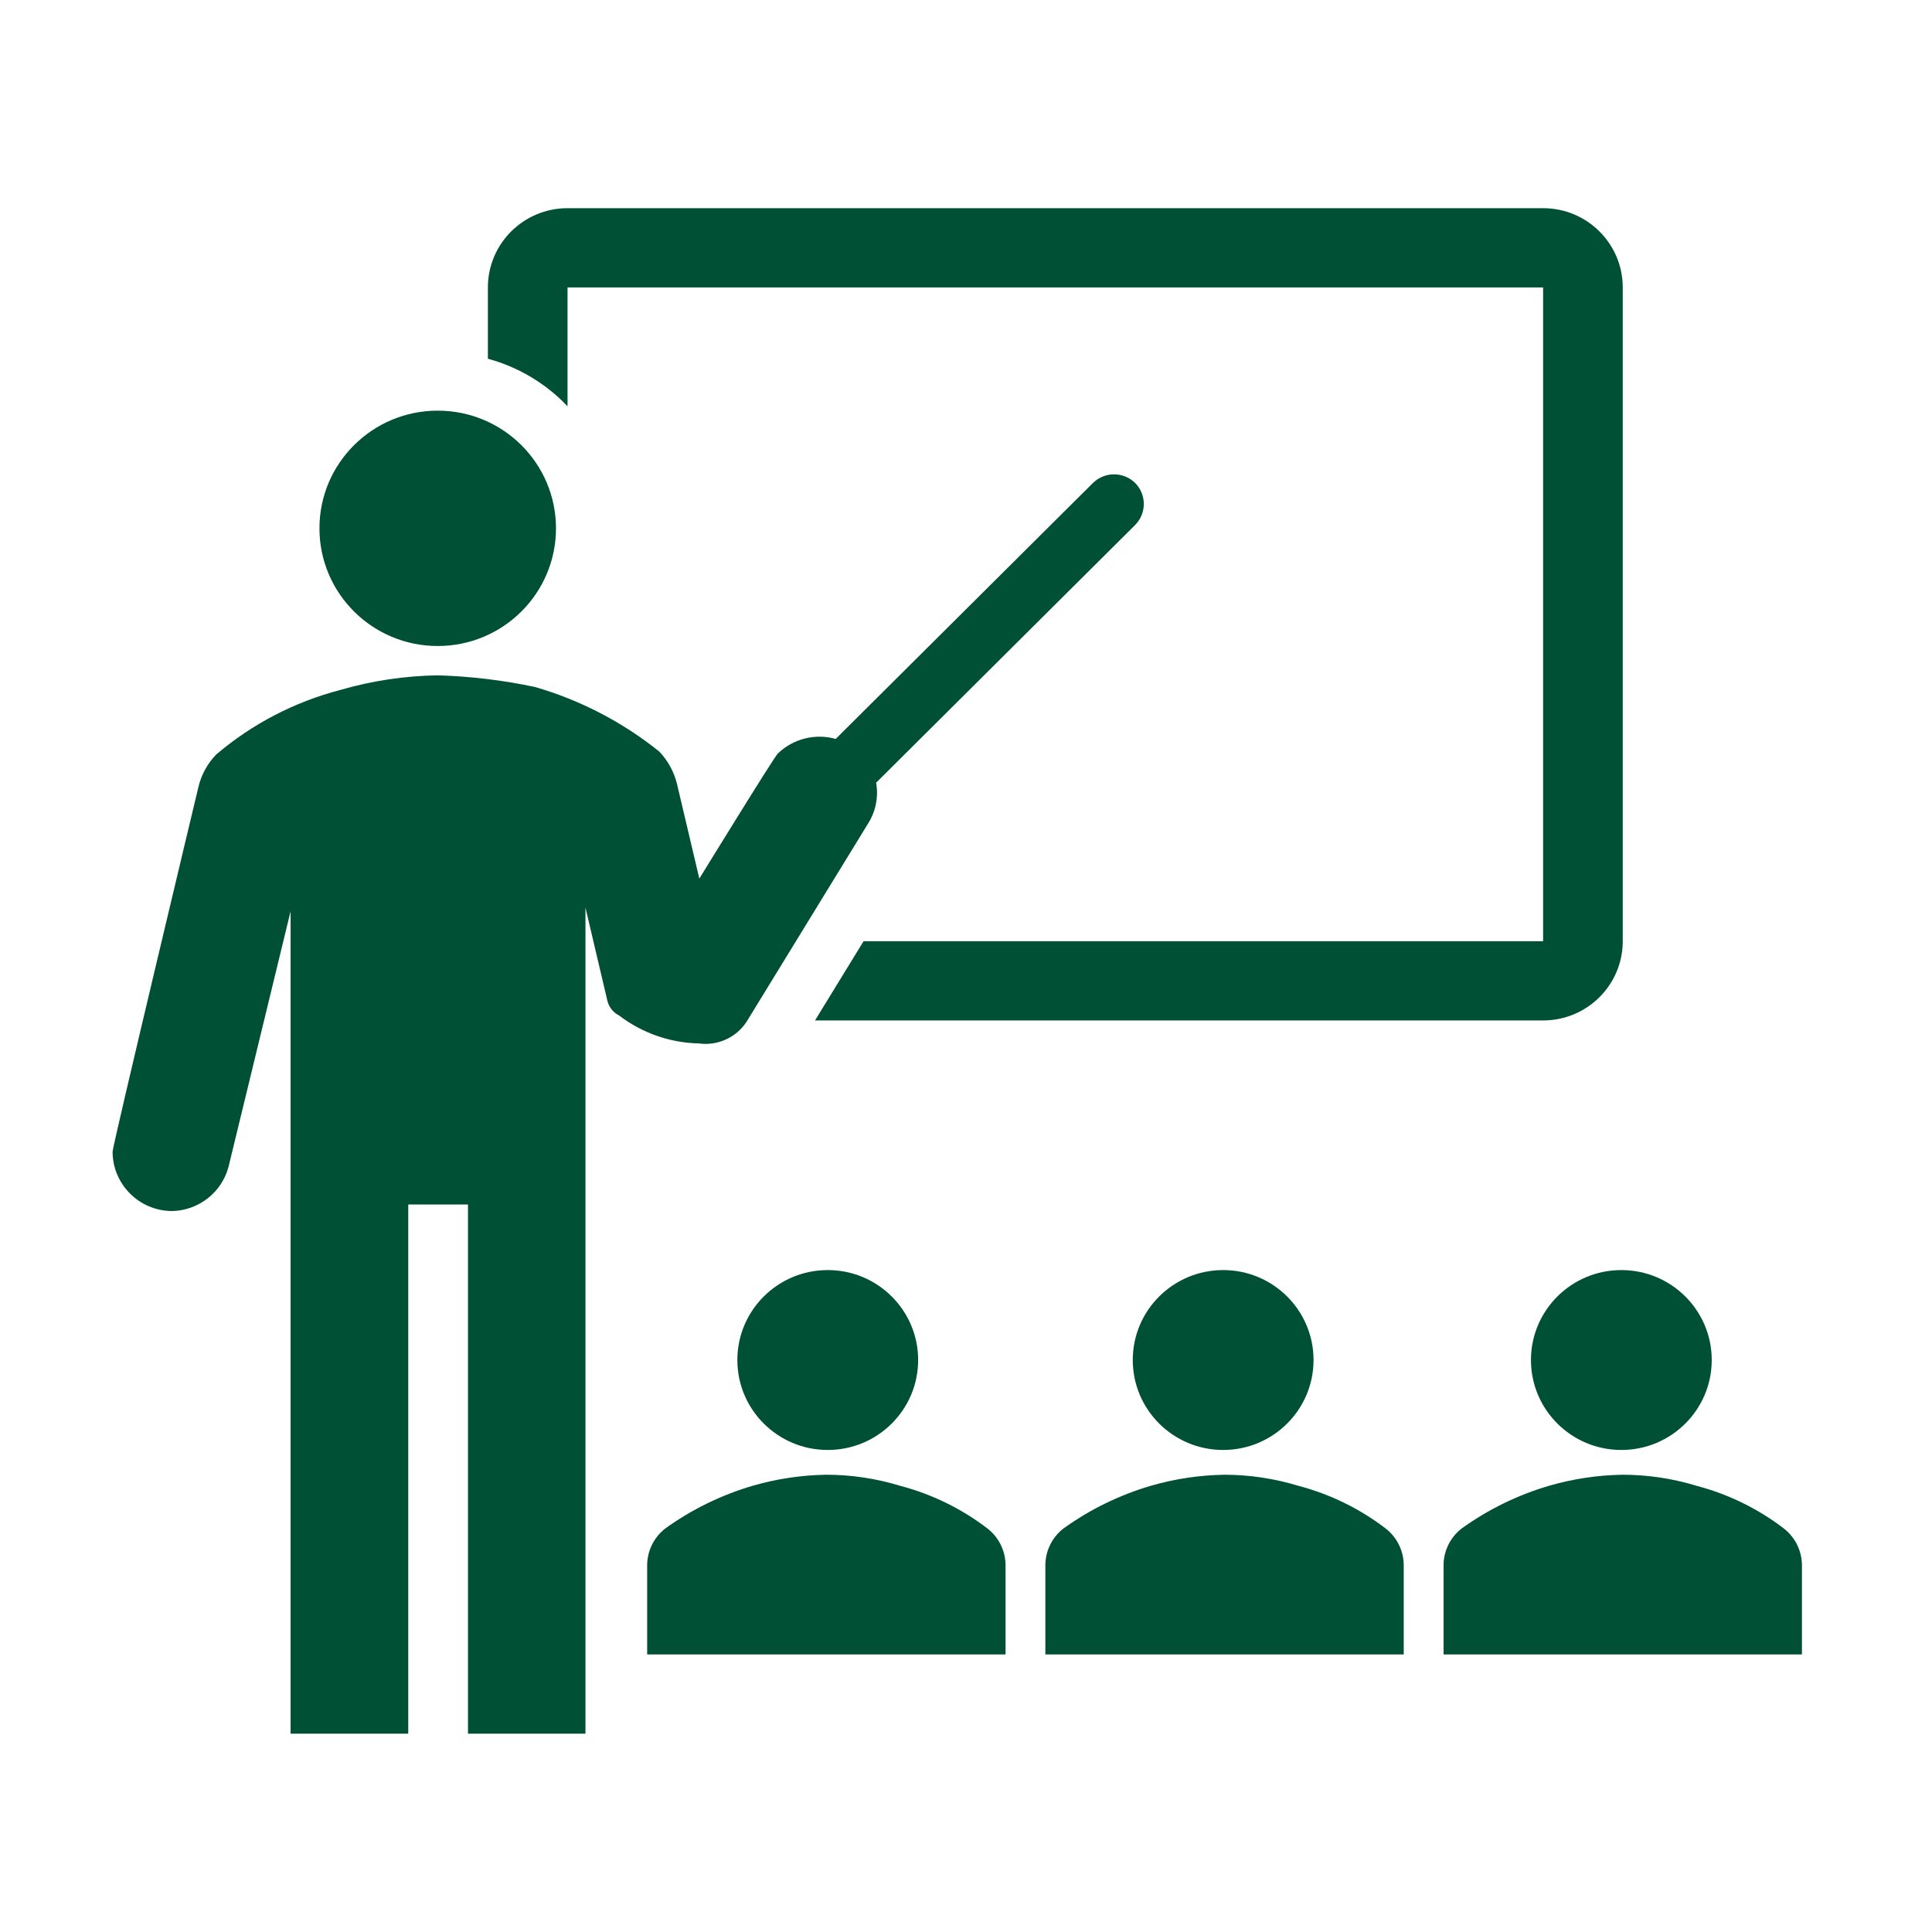 <?xml version="1.0" encoding="UTF-8"?> <svg xmlns="http://www.w3.org/2000/svg" xmlns:xlink="http://www.w3.org/1999/xlink" width="192" height="190" xml:space="preserve" overflow="hidden"><g transform="translate(-728 -266)"><g><g><g><g><path d="M89.795 134.151C89.795 139.087 85.793 143.089 80.857 143.089 75.92 143.089 71.918 139.087 71.918 134.151 71.918 129.214 75.92 125.212 80.857 125.212 85.793 125.212 89.795 129.214 89.795 134.151Z" fill="#005035" fill-rule="nonzero" fill-opacity="1" transform="matrix(1.005 0 0 1 729 267)"></path><path d="M98.438 163.406 98.438 154.468C98.408 153.075 97.759 151.768 96.666 150.905 94.097 148.925 91.158 147.479 88.023 146.652 85.656 145.926 83.195 145.554 80.719 145.55 78.246 145.588 75.789 145.959 73.415 146.652 70.314 147.57 67.391 149.008 64.772 150.905 63.679 151.768 63.029 153.075 63 154.468L63 163.406Z" fill="#005035" fill-rule="nonzero" fill-opacity="1" transform="matrix(1.005 0 0 1 729 267)"></path><path d="M128.894 134.151C128.894 139.087 124.892 143.089 119.956 143.089 115.02 143.089 111.018 139.087 111.018 134.151 111.018 129.214 115.02 125.212 119.956 125.212 124.892 125.212 128.894 129.214 128.894 134.151Z" fill="#005035" fill-rule="nonzero" fill-opacity="1" transform="matrix(1.005 0 0 1 729 267)"></path><path d="M137.812 163.406 137.812 154.468C137.783 153.075 137.134 151.768 136.041 150.905 133.472 148.925 130.533 147.479 127.398 146.652 125.031 145.926 122.569 145.554 120.094 145.55 117.621 145.588 115.164 145.959 112.79 146.652 109.689 147.57 106.766 149.008 104.147 150.905 103.054 151.768 102.404 153.075 102.375 154.468L102.375 163.406Z" fill="#005035" fill-rule="nonzero" fill-opacity="1" transform="matrix(1.005 0 0 1 729 267)"></path><path d="M168.269 134.151C168.269 139.087 164.267 143.089 159.331 143.089 154.395 143.089 150.393 139.087 150.393 134.151 150.393 129.214 154.395 125.212 159.331 125.212 164.267 125.212 168.269 129.214 168.269 134.151Z" fill="#005035" fill-rule="nonzero" fill-opacity="1" transform="matrix(1.005 0 0 1 729 267)"></path><path d="M177.188 163.406 177.188 154.468C177.158 153.075 176.509 151.768 175.416 150.905 172.847 148.925 169.908 147.479 166.773 146.652 164.406 145.926 161.944 145.554 159.469 145.55 156.996 145.588 154.539 145.959 152.165 146.652 149.064 147.57 146.141 149.008 143.522 150.905 142.429 151.768 141.779 153.075 141.75 154.468L141.75 163.406Z" fill="#005035" fill-rule="nonzero" fill-opacity="1" transform="matrix(1.005 0 0 1 729 267)"></path><path d="M53.983 51.502C53.983 57.961 48.747 63.197 42.289 63.197 35.83 63.197 30.594 57.961 30.594 51.502 30.594 45.044 35.83 39.808 42.289 39.808 48.747 39.808 53.983 45.044 53.983 51.502Z" fill="#005035" fill-rule="nonzero" fill-opacity="1" transform="matrix(1.005 0 0 1 729 267)"></path><path d="M111.254 46.994C110.097 45.853 108.238 45.853 107.08 46.994L81.644 72.43C79.611 71.857 77.427 72.412 75.915 73.887 75.502 74.301 68.158 86.31 68.158 86.31L65.953 76.919C65.661 75.708 65.057 74.595 64.201 73.69 60.572 70.757 56.396 68.575 51.916 67.272 48.749 66.595 45.526 66.206 42.289 66.111 39.022 66.161 35.778 66.651 32.642 67.567 28.121 68.753 23.928 70.947 20.377 73.986 19.513 74.885 18.907 76 18.624 77.214 18.624 77.214 10.139 112.849 10.139 113.439 10.139 116.701 12.783 119.346 16.045 119.346 18.659 119.278 20.918 117.5 21.597 114.975L27.74 89.558 27.74 171.281 39.375 171.281 39.375 118.696 45.281 118.696 45.281 171.281 56.897 171.281 56.897 89.184 59.062 98.438C59.213 99.077 59.638 99.618 60.224 99.914 62.488 101.652 65.246 102.624 68.099 102.69 69.957 102.95 71.798 102.114 72.824 100.544L84.833 80.857C85.601 79.646 85.889 78.193 85.641 76.781L111.234 51.188C112.394 50.033 112.402 48.159 111.254 46.994Z" fill="#005035" fill-rule="nonzero" fill-opacity="1" transform="matrix(1.005 0 0 1 729 267)"></path><path d="M151.594 19.688 55.125 19.688C50.776 19.688 47.25 23.213 47.25 27.562L47.25 34.65C50.26 35.469 52.985 37.105 55.125 39.375L55.125 27.562 151.594 27.562 151.594 92.531 84.4 92.531 79.597 100.406 151.594 100.406C155.943 100.406 159.469 96.88 159.469 92.531L159.469 27.562C159.469 23.213 155.943 19.688 151.594 19.688Z" fill="#005035" fill-rule="nonzero" fill-opacity="1" transform="matrix(1.005 0 0 1 729 267)"></path></g></g></g></g></g></svg> 